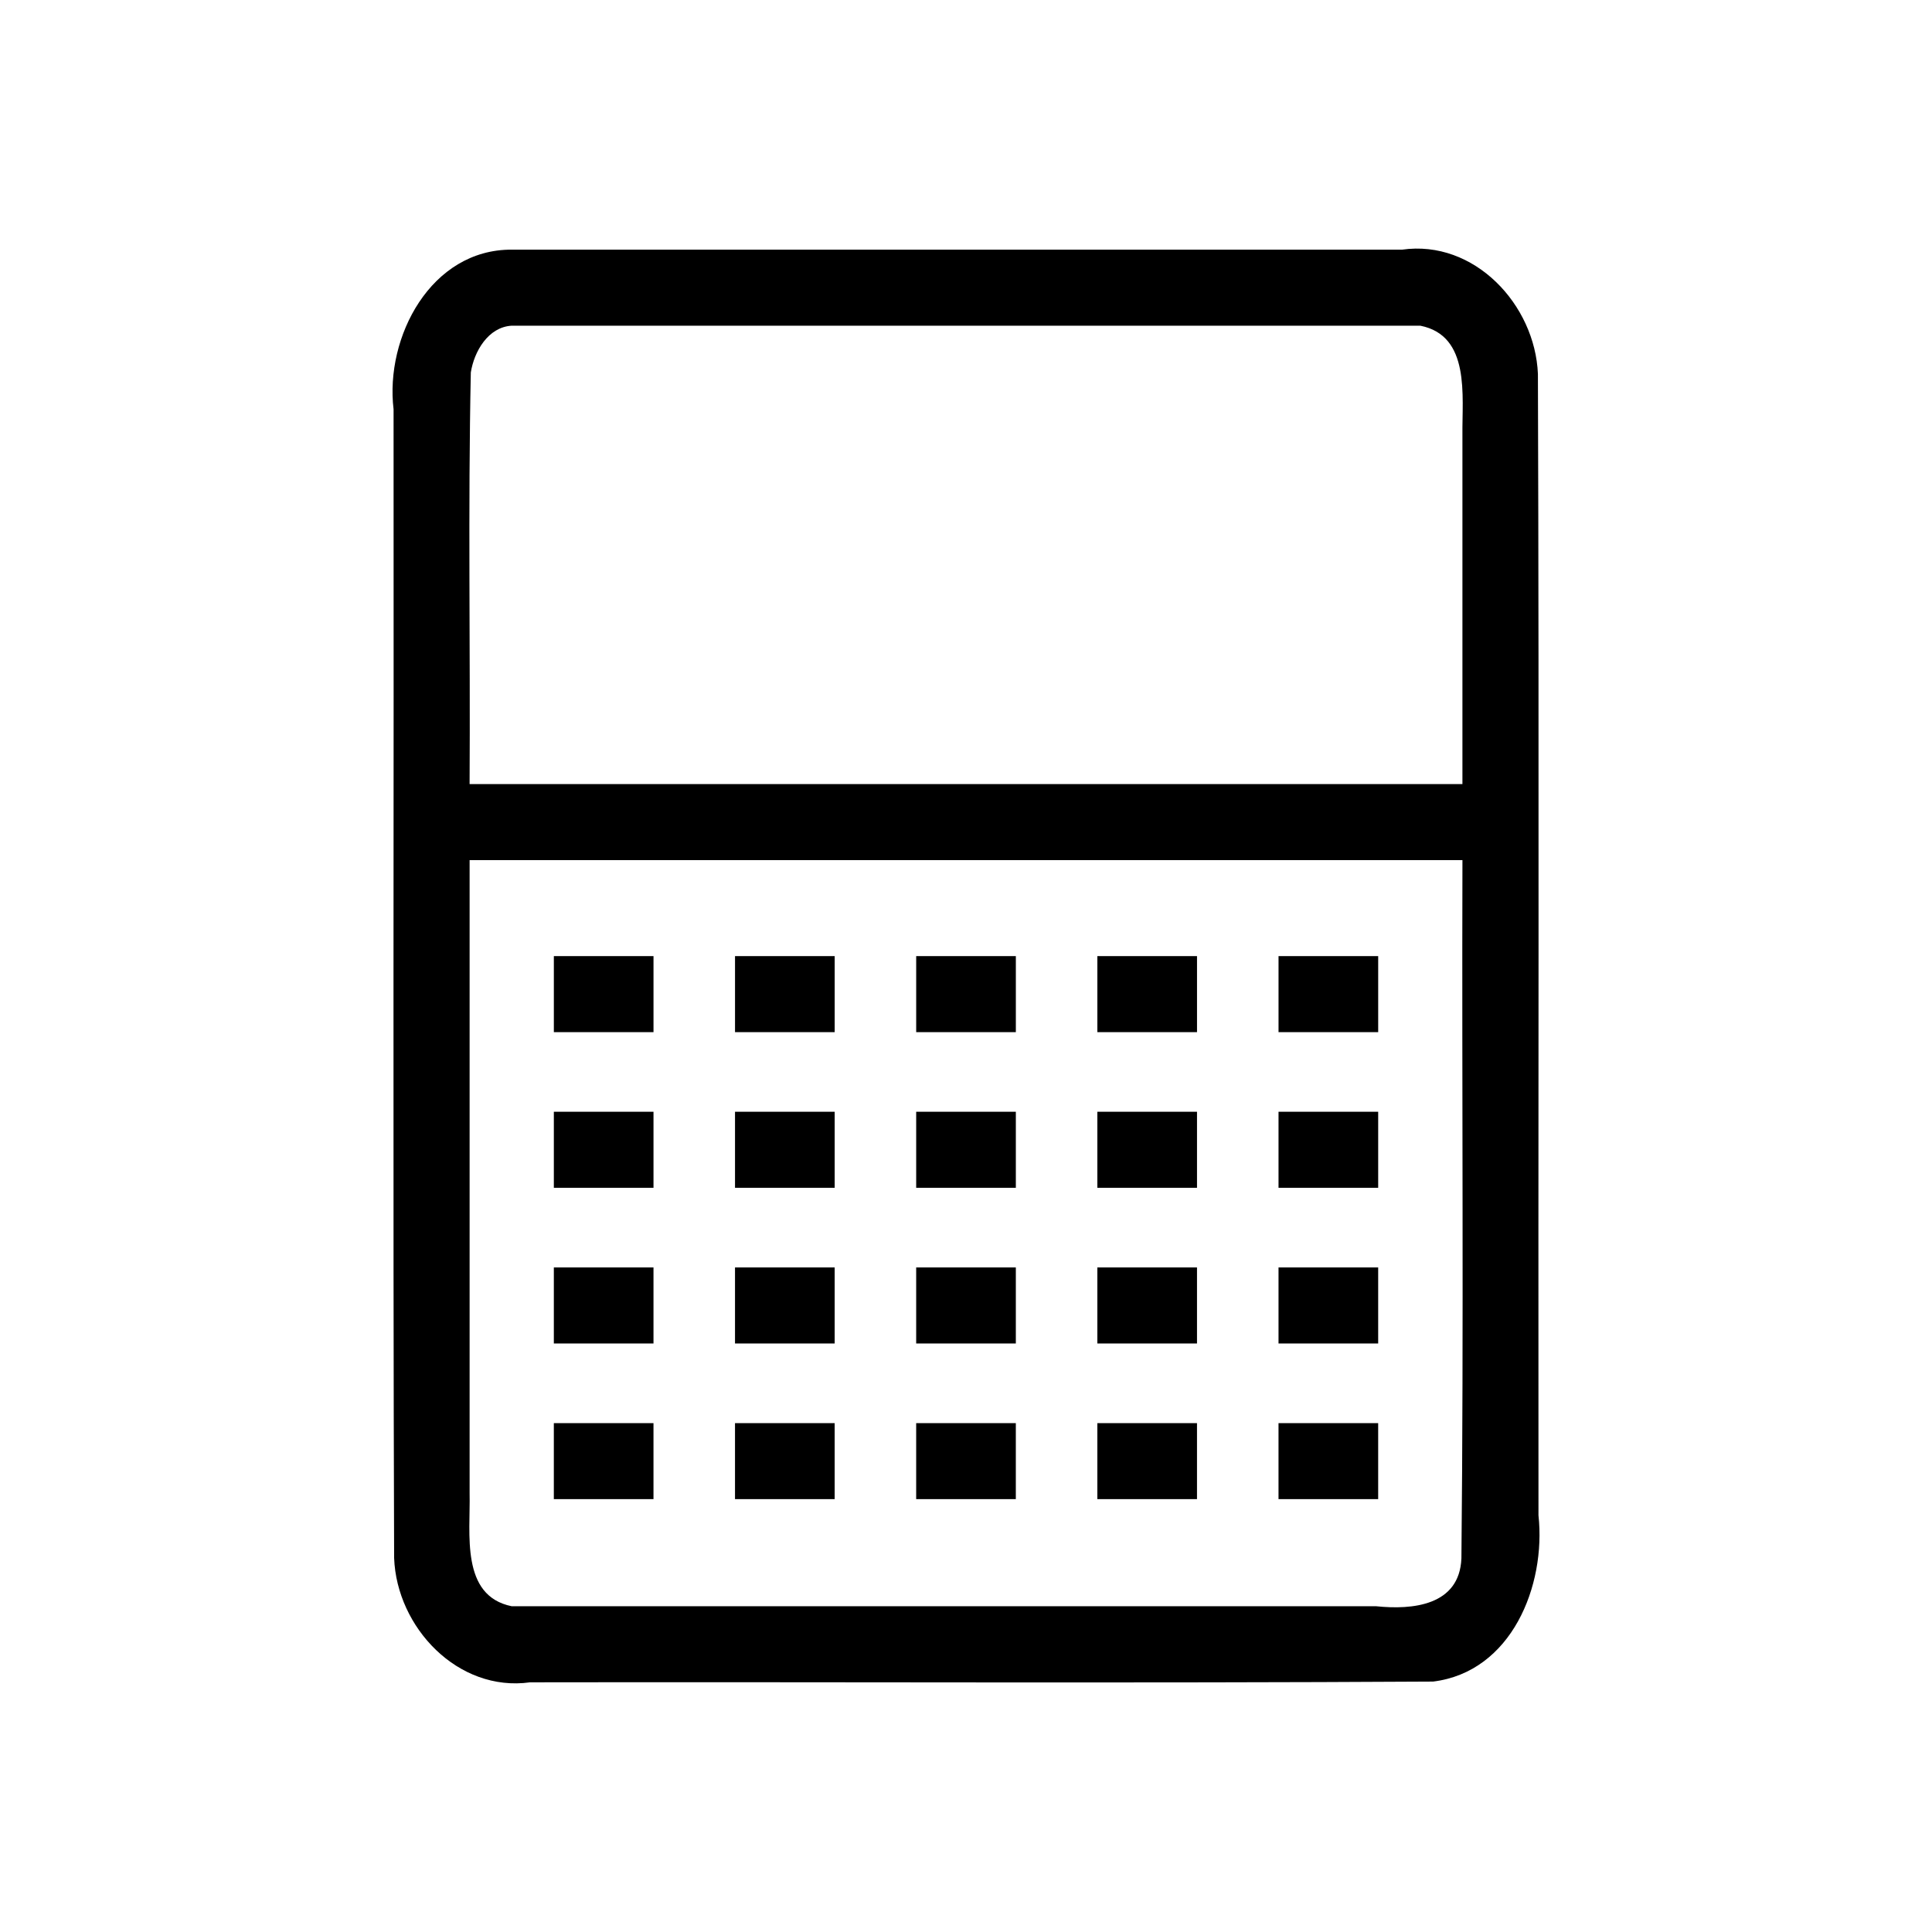 <?xml version="1.0" encoding="UTF-8"?>
<!-- Uploaded to: ICON Repo, www.svgrepo.com, Generator: ICON Repo Mixer Tools -->
<svg fill="#000000" width="800px" height="800px" version="1.1" viewBox="144 144 512 512" xmlns="http://www.w3.org/2000/svg">
 <path d="m279.62 210.16c-21.398-0.105-33.629 23.148-31.32 42.305 0.098 101.47-0.199 202.96 0.148 304.43 0.68 18.41 16.941 35.602 36.031 32.938 79.766-0.133 159.55 0.266 239.31-0.199 20.773-2.566 29.945-25.379 27.922-44.051-0.098-100.82 0.199-201.66-0.148-302.48-0.75-18.348-16.84-35.676-36.031-32.938h-235.91zm0 20.152h240.77c13.336 2.625 11.047 18.586 11.168 28.957v92.52h-263.11c0.219-36.355-0.434-72.75 0.324-109.08 0.871-5.543 4.578-12.039 10.844-12.398zm-11.168 141.63h263.11c-0.18 61.684 0.363 123.39-0.273 185.06-0.527 12.566-13.051 13.656-22.559 12.672h-229.11c-13.66-2.773-10.922-19.305-11.168-29.93v-167.8zm22.324 25.434v20.152h26.41v-20.152h-26.41zm48.012 0v20.152h26.41v-20.152h-26.41zm48.012 0v20.152h26.41v-20.152h-26.41zm48.012 0v20.152h26.41v-20.152h-26.41zm48.012 0v20.152h26.41v-20.152h-26.41zm-192.05 41.254v20.152h26.41v-20.152h-26.41zm48.012 0v20.152h26.41v-20.152h-26.41zm48.012 0v20.152h26.41v-20.152h-26.41zm48.012 0v20.152h26.41v-20.152h-26.41zm48.012 0v20.152h26.41v-20.152h-26.41zm-192.05 41.254v20.152h26.41v-20.152h-26.41zm48.012 0v20.152h26.41v-20.152h-26.41zm48.012 0v20.152h26.41v-20.152h-26.41zm48.012 0v20.152h26.41v-20.152h-26.41zm48.012 0v20.152h26.41v-20.152h-26.41zm-192.05 41.254v20.152h26.41v-20.152h-26.41zm48.012 0v20.152h26.41v-20.152h-26.41zm48.012 0v20.152h26.41v-20.152h-26.41zm48.012 0v20.152h26.41v-20.152h-26.41zm48.012 0v20.152h26.41v-20.152h-26.41z" fill-rule="evenodd"/>
</svg>